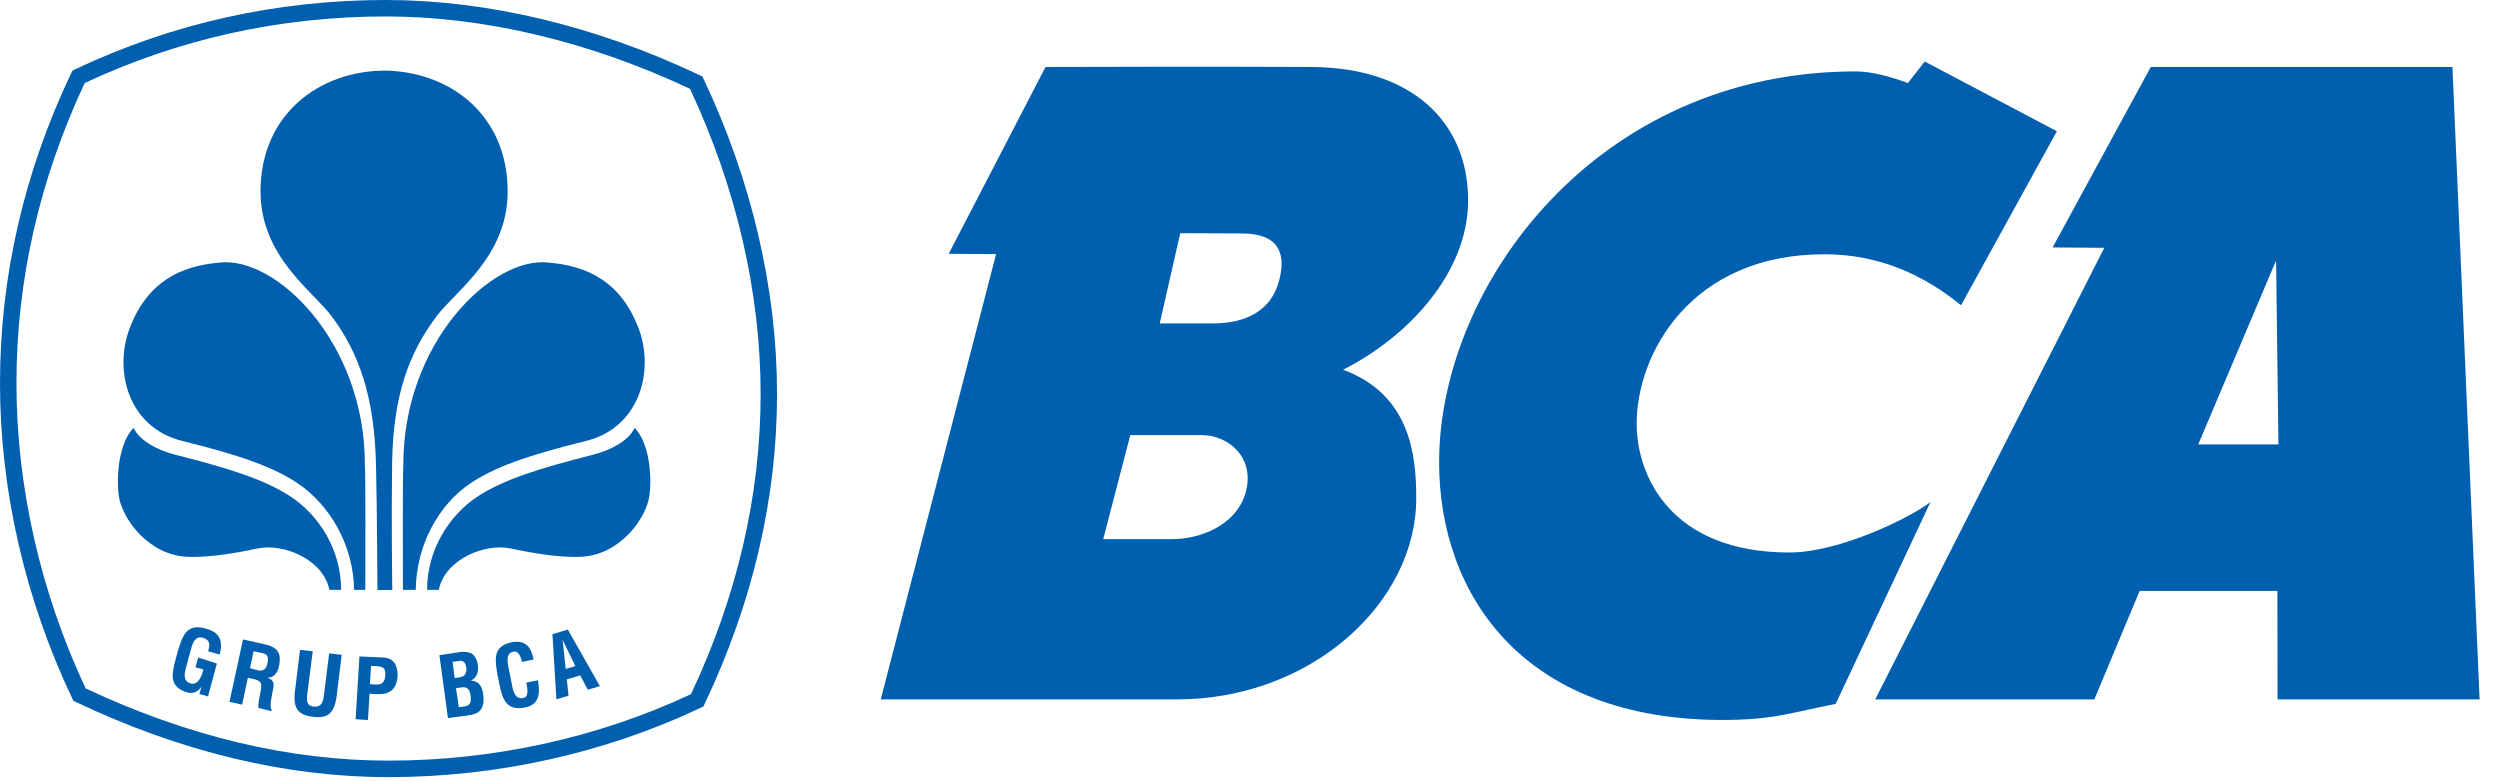 <svg width="48" height="15" viewBox="0 0 48 15" fill="none" xmlns="http://www.w3.org/2000/svg">
<path d="M7.014 11.325C7.014 10.731 7.021 9.141 7.006 8.945C7.019 6.58 5.299 4.911 4.212 5.042C3.461 5.107 2.831 5.413 2.492 6.295C2.179 7.117 2.459 8.21 3.502 8.467C4.616 8.742 5.267 8.971 5.738 9.295C6.315 9.691 6.787 10.447 6.799 11.326" fill="#0060AF"/>
<path d="M7.46 14.921C5.494 14.921 3.474 14.437 1.457 13.479L1.408 13.455L1.384 13.404C0.479 11.493 0 9.403 0 7.359C0 5.317 0.459 3.316 1.365 1.408L1.39 1.357L1.44 1.332C3.306 0.448 5.314 0 7.409 0C9.36 0 11.444 0.499 13.435 1.444L13.486 1.467L13.51 1.519C14.432 3.465 14.919 5.554 14.919 7.565C14.919 9.568 14.452 11.571 13.528 13.516L13.504 13.567L13.452 13.59C11.615 14.46 9.542 14.921 7.46 14.921ZM1.644 13.217C3.604 14.139 5.558 14.604 7.46 14.604C9.477 14.604 11.482 14.164 13.267 13.328C14.154 11.443 14.604 9.504 14.604 7.565C14.604 5.619 14.135 3.594 13.247 1.705C11.315 0.797 9.298 0.316 7.409 0.316C5.381 0.316 3.437 0.746 1.627 1.594C0.758 3.444 0.316 5.382 0.316 7.359C0.316 9.339 0.776 11.364 1.644 13.217Z" fill="#0060AF"/>
<path d="M6.549 11.326C6.553 10.564 6.127 9.89 5.571 9.528C5.078 9.208 4.416 8.997 3.348 8.726C3.017 8.642 2.672 8.454 2.565 8.215C2.282 8.5 2.231 9.141 2.28 9.515C2.338 9.949 2.845 10.663 3.607 10.691C4.073 10.71 4.662 10.591 4.944 10.531C5.431 10.426 6.202 10.731 6.324 11.325" fill="#0060AF"/>
<path d="M7.408 1.355C6.115 1.355 4.998 2.208 5.002 3.683C5.006 4.924 6.004 5.588 6.36 6.063C6.898 6.778 7.189 7.624 7.219 8.919C7.243 9.949 7.242 10.967 7.247 11.328H7.532C7.527 10.95 7.515 9.87 7.529 8.887C7.549 7.592 7.85 6.778 8.389 6.063C8.748 5.588 9.745 4.924 9.747 3.683C9.752 2.208 8.636 1.355 7.344 1.355" fill="#0060AF"/>
<path d="M7.736 11.325C7.736 10.731 7.729 9.141 7.744 8.945C7.731 6.58 9.45 4.911 10.537 5.042C11.289 5.107 11.918 5.413 12.258 6.295C12.571 7.117 12.289 8.21 11.248 8.467C10.132 8.742 9.482 8.971 9.01 9.295C8.433 9.691 7.995 10.447 7.982 11.326" fill="#0060AF"/>
<path d="M8.201 11.326C8.197 10.564 8.623 9.89 9.177 9.528C9.672 9.208 10.335 8.997 11.403 8.726C11.733 8.642 12.079 8.454 12.184 8.215C12.468 8.5 12.519 9.141 12.469 9.515C12.41 9.949 11.905 10.663 11.144 10.691C10.678 10.71 10.086 10.591 9.805 10.531C9.32 10.426 8.547 10.731 8.424 11.325" fill="#0060AF"/>
<path d="M8.601 13.787L8.436 12.58L8.835 12.519C8.932 12.506 9.051 12.523 9.098 12.584C9.15 12.648 9.166 12.7 9.176 12.784C9.191 12.887 9.162 13.006 9.045 13.066V13.069C9.175 13.069 9.254 13.162 9.276 13.32C9.28 13.353 9.289 13.433 9.28 13.5C9.253 13.66 9.158 13.711 8.998 13.733L8.601 13.787ZM8.858 13.571C8.905 13.564 8.953 13.562 8.991 13.538C9.048 13.5 9.043 13.42 9.035 13.36C9.015 13.229 8.981 13.18 8.842 13.2L8.755 13.214L8.81 13.578L8.858 13.571ZM8.774 13.013C8.827 13.005 8.899 12.998 8.929 12.948C8.944 12.915 8.964 12.888 8.951 12.813C8.935 12.725 8.906 12.67 8.793 12.692L8.689 12.708L8.73 13.018" fill="#0060AF"/>
<path d="M10.33 13.061C10.333 13.084 10.337 13.108 10.338 13.131C10.37 13.351 10.33 13.533 10.082 13.584C9.717 13.654 9.646 13.427 9.582 13.108L9.548 12.936C9.497 12.632 9.476 12.401 9.832 12.33C10.034 12.293 10.166 12.373 10.222 12.574C10.23 12.604 10.241 12.633 10.245 12.663L10.026 12.708C10.001 12.633 9.967 12.499 9.869 12.51C9.692 12.531 9.751 12.751 9.769 12.843L9.835 13.174C9.854 13.274 9.894 13.433 10.046 13.402C10.171 13.377 10.117 13.184 10.106 13.105" fill="#0060AF"/>
<path d="M10.683 13.427L10.607 12.177L10.902 12.087L11.518 13.174L11.286 13.243L11.14 12.967L10.883 13.044L10.916 13.358L10.683 13.427ZM10.862 12.843L11.047 12.789L10.801 12.283" fill="#0060AF"/>
<path d="M3.42 12.482C3.512 12.187 3.594 11.97 3.945 12.067C4.133 12.119 4.25 12.202 4.244 12.421C4.243 12.469 4.227 12.518 4.217 12.567L3.998 12.506C4.027 12.386 4.045 12.29 3.896 12.244C3.725 12.197 3.683 12.405 3.659 12.495L3.57 12.823C3.542 12.92 3.508 13.081 3.659 13.122C3.784 13.156 3.86 13.033 3.905 12.854L3.752 12.814L3.805 12.624L4.164 12.74L3.994 13.371L3.828 13.326L3.866 13.193H3.861C3.785 13.302 3.692 13.313 3.61 13.298C3.251 13.2 3.288 12.966 3.374 12.652" fill="#0060AF"/>
<path d="M4.758 13.015L4.65 13.529L4.406 13.476L4.666 12.277L5.082 12.371C5.325 12.423 5.398 12.531 5.364 12.754C5.344 12.882 5.281 13.02 5.127 13.009L5.125 13.007C5.256 13.053 5.267 13.118 5.244 13.232C5.234 13.28 5.166 13.573 5.213 13.62L5.215 13.656L4.962 13.591C4.952 13.509 4.988 13.363 5.002 13.282C5.016 13.211 5.039 13.11 4.966 13.072C4.909 13.042 4.888 13.043 4.824 13.028L4.758 13.015ZM4.8 12.829L4.964 12.874C5.064 12.888 5.119 12.836 5.139 12.716C5.156 12.606 5.133 12.562 5.044 12.541L4.868 12.505" fill="#0060AF"/>
<path d="M6.32 12.545L6.561 12.573L6.457 13.416C6.406 13.683 6.303 13.8 6.009 13.763C5.71 13.726 5.639 13.589 5.657 13.32L5.761 12.477L6.004 12.505L5.9 13.329C5.889 13.418 5.868 13.551 6.028 13.567C6.169 13.578 6.201 13.484 6.217 13.368" fill="#0060AF"/>
<path d="M6.828 13.809L6.901 12.604L7.364 12.624C7.583 12.635 7.64 12.813 7.633 12.984C7.627 13.088 7.594 13.203 7.504 13.266C7.43 13.32 7.335 13.332 7.246 13.328L7.095 13.32L7.065 13.825L6.828 13.809ZM7.102 13.136L7.225 13.143C7.324 13.146 7.391 13.107 7.399 12.96C7.404 12.82 7.351 12.796 7.222 12.79L7.124 12.787" fill="#0060AF"/>
<path d="M39.492 2.52L37.652 5.861C36.957 5.297 36.109 4.882 35.026 4.882C32.465 4.882 31.424 6.791 31.424 8.136C31.424 9.135 32.078 10.608 34.357 10.608C35.314 10.608 36.674 9.942 37.065 9.639L35.245 13.515C34.377 13.688 34.092 13.796 33.358 13.819C29.278 13.94 27.63 11.434 27.631 8.874C27.634 5.488 30.643 1.371 35.633 1.371C35.938 1.371 36.312 1.477 36.632 1.594L36.955 1.181" fill="#0060AF"/>
<path d="M47.087 1.286L47.608 13.429H43.729L43.726 11.346H41.081L40.211 13.429H36.004L40.402 4.758L39.41 4.751L41.295 1.286H47.087ZM43.701 5.001L42.206 8.533H43.746" fill="#0060AF"/>
<path d="M25.182 1.286C27.103 1.297 28.188 2.34 28.188 3.846C28.188 5.234 27.043 6.464 25.787 7.099C27.08 7.575 27.192 8.742 27.192 9.568C27.192 11.564 25.19 13.429 22.587 13.429H16.91L19.125 4.879L18.215 4.873L20.074 1.286C20.074 1.286 23.619 1.275 25.182 1.286ZM23.297 6.209C23.694 6.209 24.396 6.109 24.571 5.34C24.764 4.505 24.105 4.482 23.789 4.482L22.661 4.477L22.267 6.209L23.297 6.209ZM21.701 8.355L21.182 10.351H22.511C23.034 10.351 23.746 10.091 23.921 9.442C24.093 8.79 23.595 8.355 23.074 8.355" fill="#0060AF"/>
</svg>
